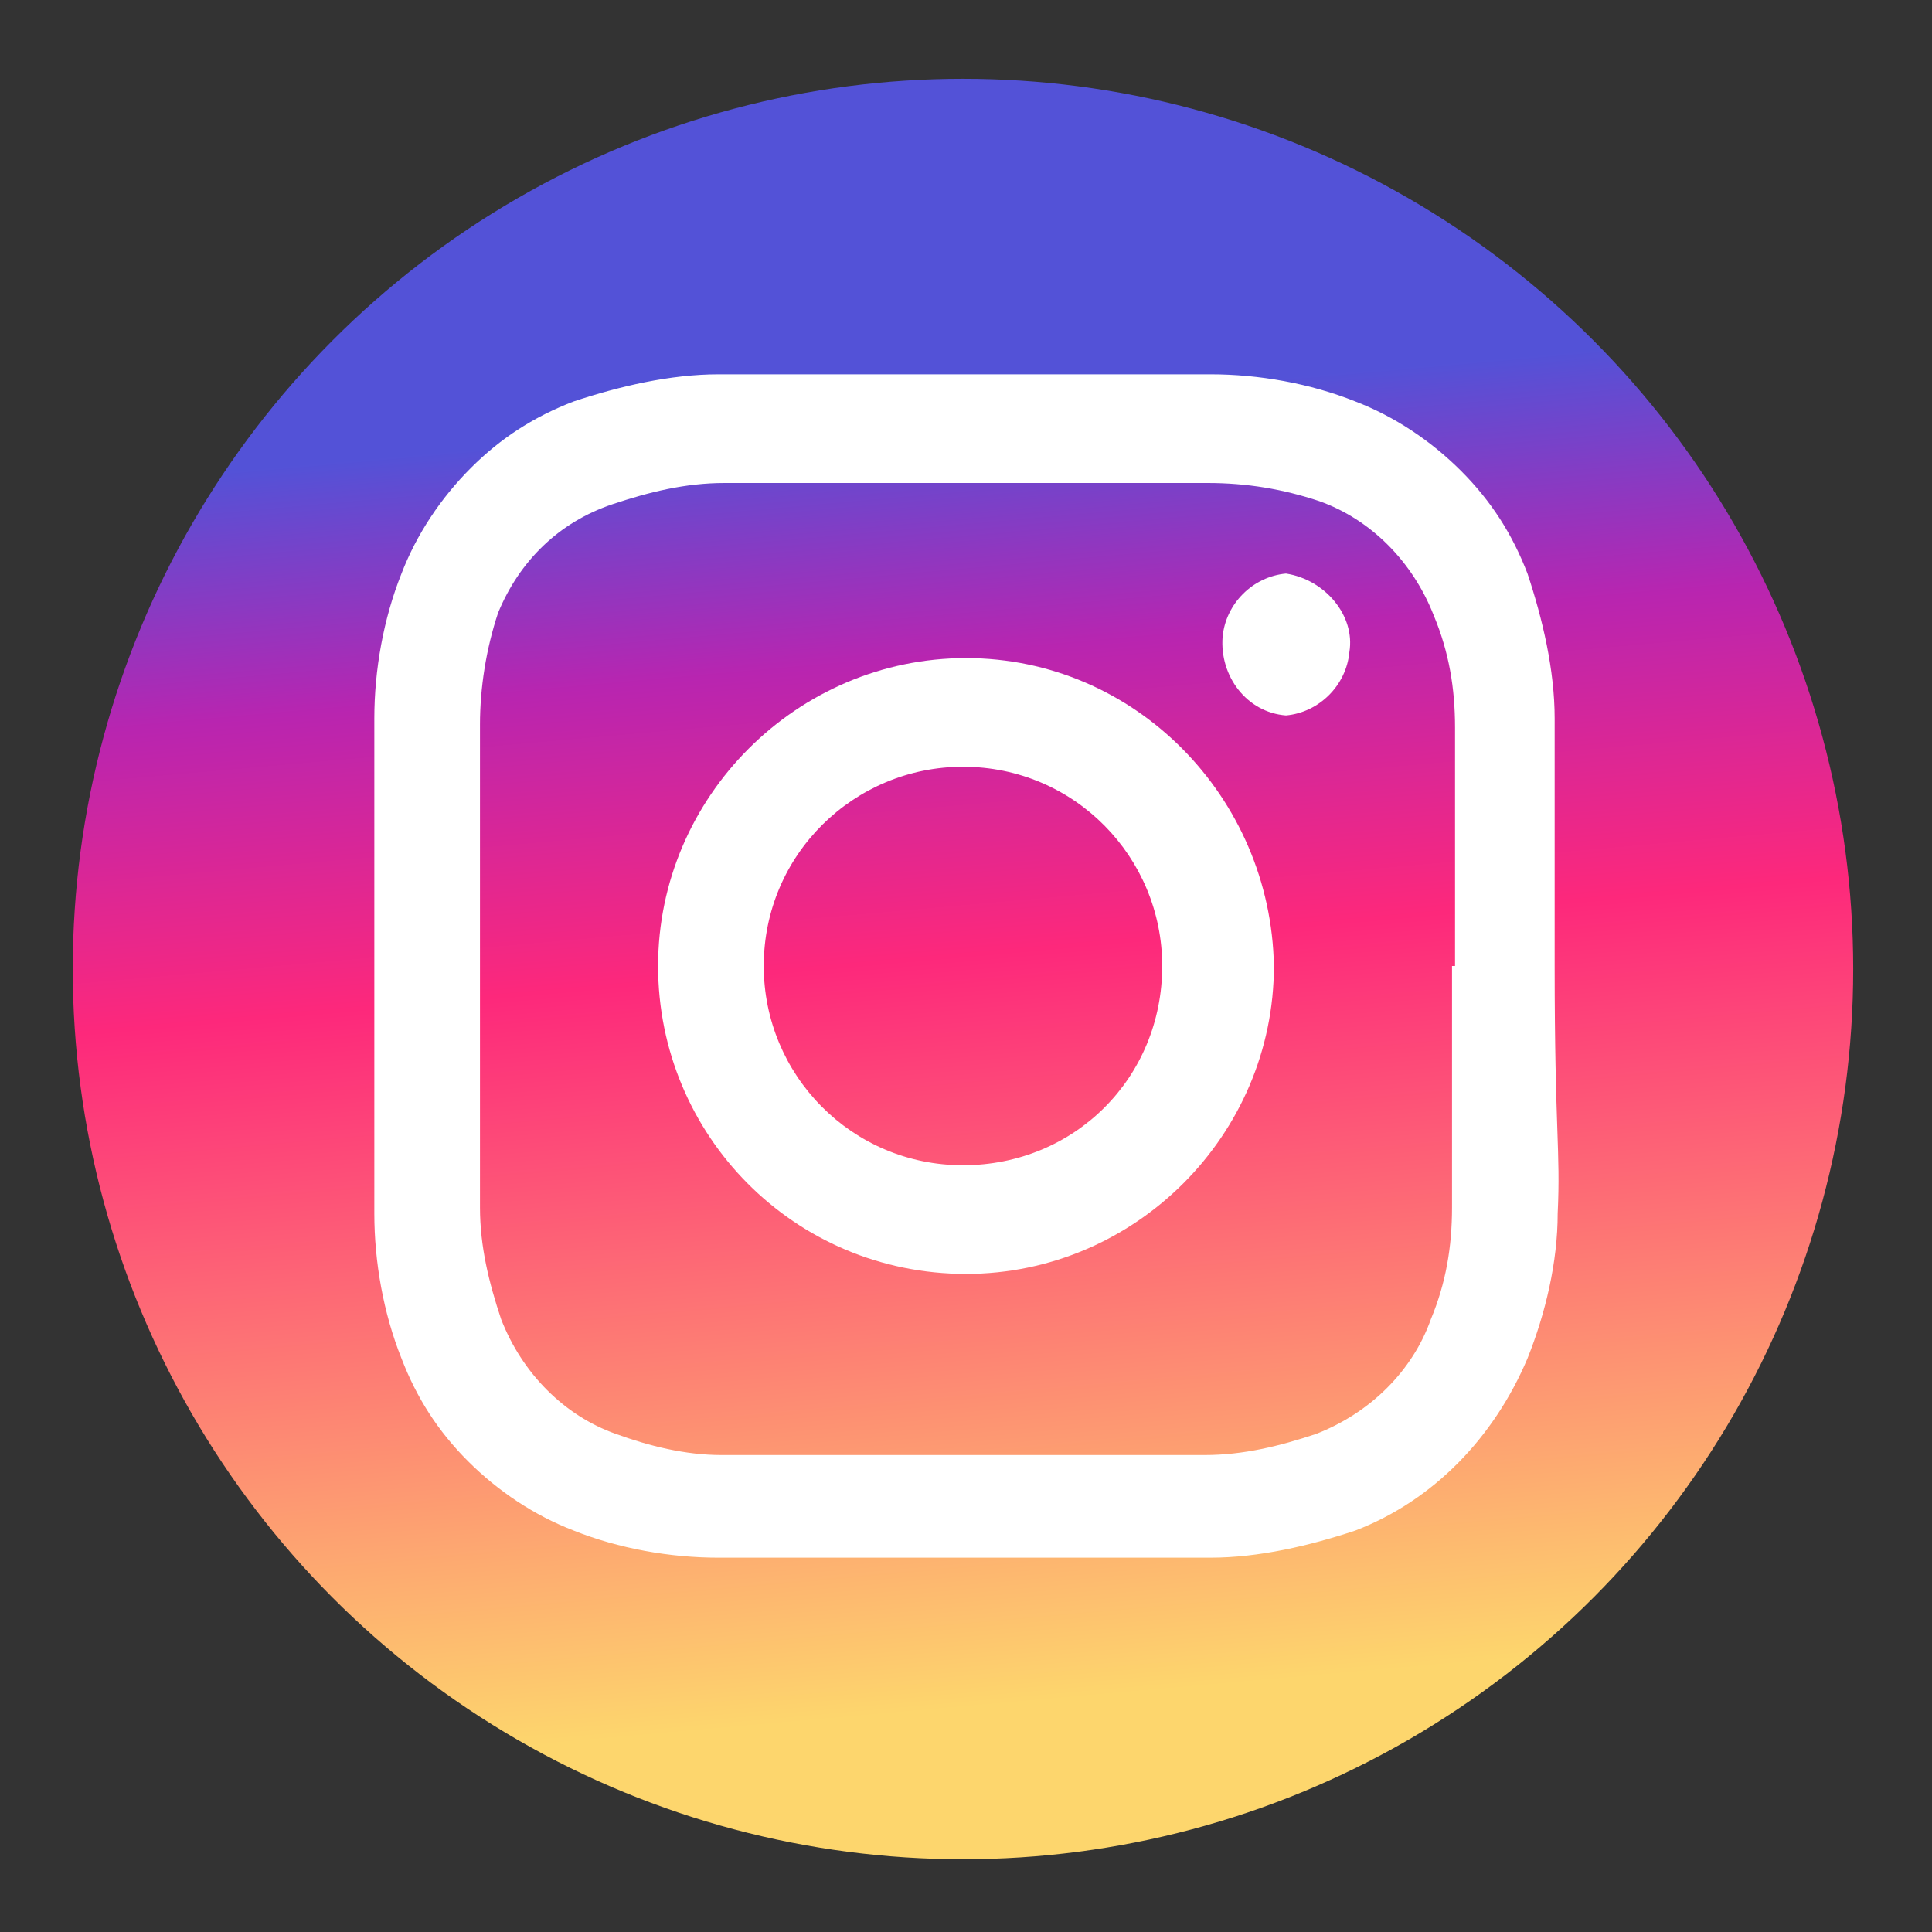 <?xml version="1.0" encoding="utf-8"?>
<!-- Generator: Adobe Illustrator 24.0.1, SVG Export Plug-In . SVG Version: 6.00 Build 0)  -->
<svg version="1.1" id="图层_1" xmlns="http://www.w3.org/2000/svg" xmlns:xlink="http://www.w3.org/1999/xlink" x="0px" y="0px"
	 viewBox="0 0 64 64" style="enable-background:new 0 0 64 64;" xml:space="preserve">
<rect x="0" y="0" width="64" height="64" fill="#333333" stroke="none"/>
<style type="text/css">
	.st0{fill:url(#SVGID_1_);}
	.st1{fill:#FFFFFF;}
</style>
<linearGradient id="SVGID_1_" gradientUnits="userSpaceOnUse" x1="30.258" y1="13.579" x2="34.055" y2="56.402">
	<stop  offset="0" style="stop-color:#5352D7"/>
	<stop  offset="0.191" style="stop-color:#B825B0"/>
	<stop  offset="0.422" style="stop-color:#FD287B"/>
	<stop  offset="0.695" style="stop-color:#FD7A74"/>
	<stop  offset="1" style="stop-color:#FDD66D"/>
</linearGradient>
<circle class="st0" cx="31.9" cy="32.1" r="29.49"/>
<g>
	<path class="st1" d="M32,21.8c-5.6,0-10.2,4.6-10.2,10.2l0,0c0,5.6,4.5,10.2,10.2,10.2l0,0c5.6,0,10.2-4.6,10.2-10.2
		C42.1,26.4,37.6,21.8,32,21.8z M31.9,38.6c-3.7,0-6.6-3-6.6-6.6c0-3.7,3-6.6,6.6-6.6c3.7,0,6.6,3,6.6,6.6
		C38.5,35.7,35.6,38.6,31.9,38.6z"/>
	<path class="st1" d="M42.6,19c-1.1,0.1-2,1-2.1,2.1c-0.1,1.3,0.8,2.5,2.1,2.6c1.1-0.1,2-1,2.1-2.1C44.9,20.4,43.9,19.2,42.6,19z"/>
	<path class="st1" d="M51.5,23.8c0-1.6-0.4-3.3-0.9-4.8c-0.5-1.3-1.2-2.4-2.2-3.4s-2.2-1.8-3.5-2.3c-1.5-0.6-3.2-0.9-4.8-0.9H23.8
		c-1.6,0-3.3,0.4-4.8,0.9c-1.3,0.5-2.4,1.2-3.4,2.2s-1.8,2.2-2.3,3.5c-0.6,1.5-0.9,3.2-0.9,4.8V32v8.2c0,1.6,0.3,3.3,0.9,4.8
		c0.5,1.3,1.2,2.4,2.2,3.4s2.2,1.8,3.5,2.3c1.5,0.6,3.2,0.9,4.8,0.9h16.3c1.6,0,3.3-0.4,4.8-0.9c2.6-1,4.6-3.1,5.7-5.7
		c0.6-1.5,1-3.2,1-4.8l0,0c0.1-2.1-0.1-2.7-0.1-8.2V23.8z M48.1,32v8c0,1.3-0.2,2.5-0.7,3.7c-0.6,1.7-2,3.1-3.8,3.8
		c-1.2,0.4-2.4,0.7-3.7,0.7h-16c-1.2,0-2.4-0.3-3.5-0.7c-1.7-0.6-3.1-2-3.8-3.8c-0.4-1.2-0.7-2.4-0.7-3.7V24c0-1.2,0.2-2.5,0.6-3.7
		c0.7-1.7,2-3,3.8-3.6c1.2-0.4,2.4-0.7,3.7-0.7h16c1.3,0,2.5,0.2,3.7,0.6c1.7,0.6,3.1,2,3.8,3.8l0,0c0.5,1.2,0.7,2.4,0.7,3.7V32
		H48.1z"/>
</g>
</svg>
